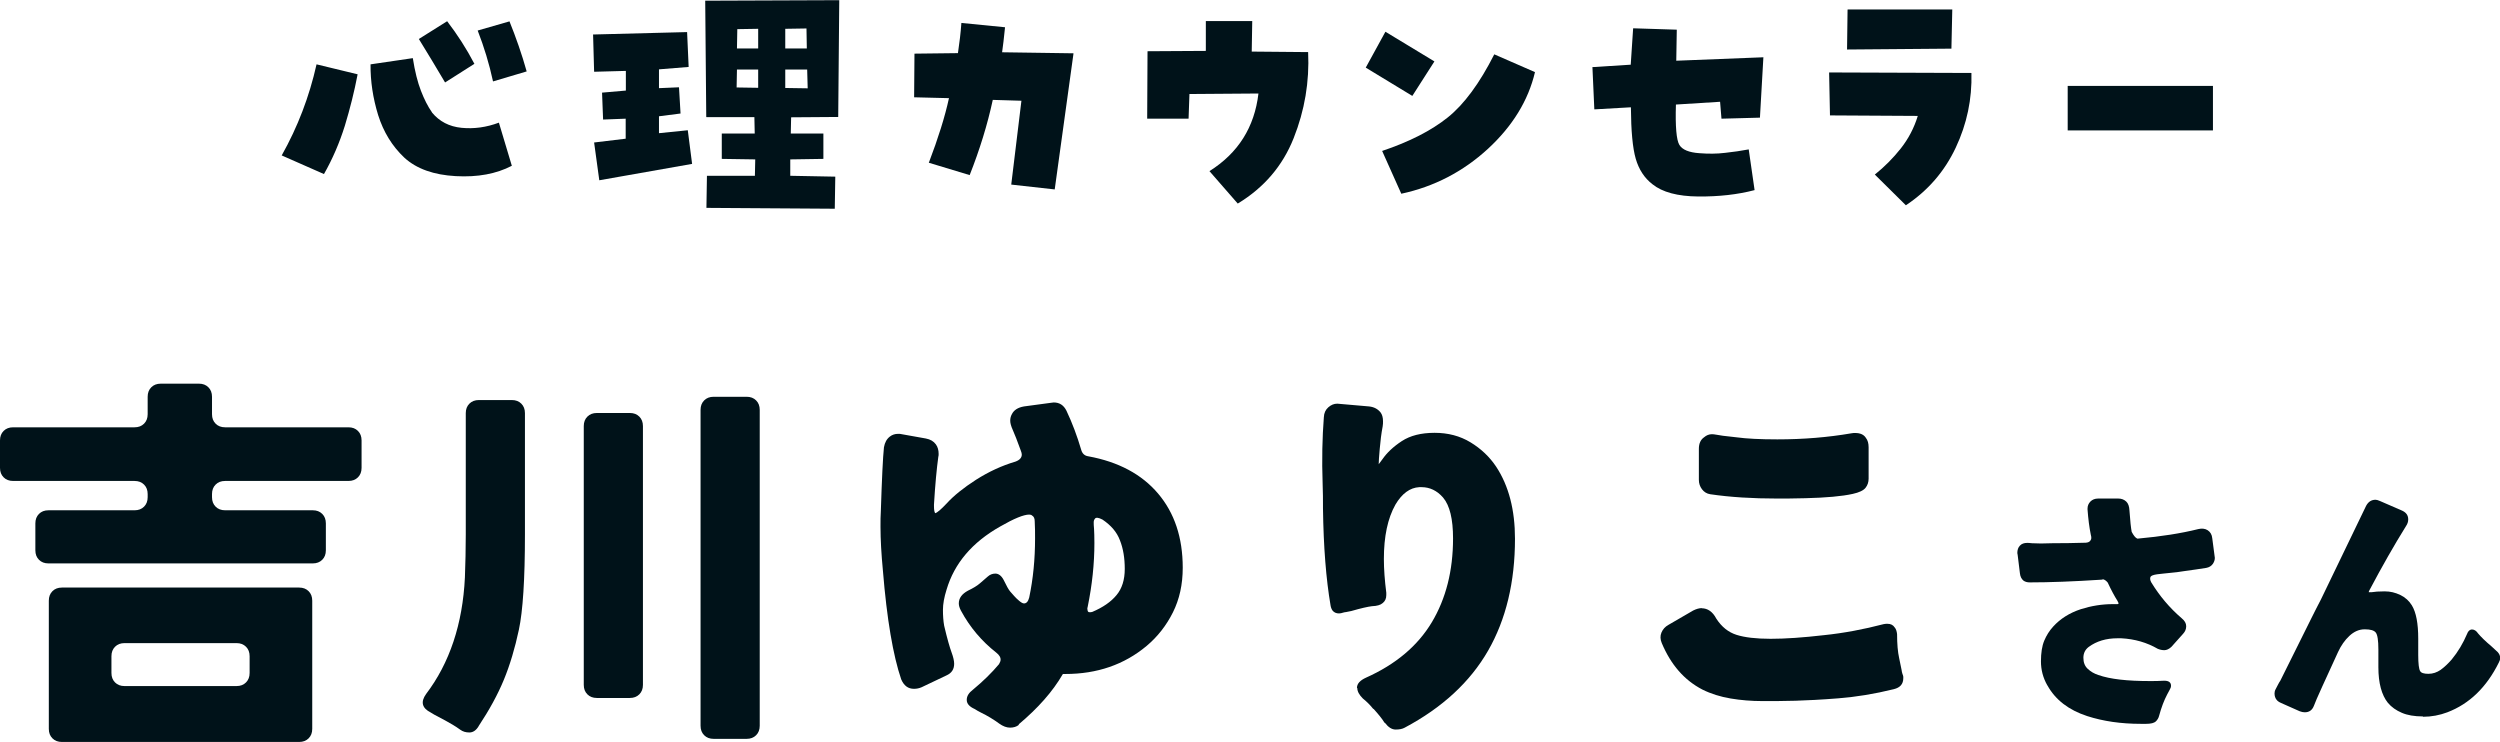 <?xml version="1.0" encoding="UTF-8"?> <svg xmlns="http://www.w3.org/2000/svg" id="_レイヤー_2" viewBox="0 0 144.92 43.01"><defs><style>.cls-1{fill:#001219;}</style></defs><g id="_レイヤー_7"><path class="cls-1" d="M20.73,4.31c-.19,1-.44,1.99-.74,2.98-.31.99-.71,1.92-1.21,2.8l-2.45-1.08c.93-1.65,1.6-3.41,2.02-5.28l2.39.58ZM25.04,6.52c.43.52,1,.82,1.72.89.72.07,1.44-.03,2.16-.3l.75,2.5c-.9.47-1.98.67-3.25.6-1.27-.07-2.27-.42-2.98-1.07-.71-.67-1.21-1.49-1.52-2.47-.3-.98-.45-1.96-.44-2.94l2.45-.36c.12.77.28,1.4.47,1.89.19.49.4.91.64,1.25ZM27.5,3.7l-1.7,1.08c-.5-.85-1.01-1.69-1.52-2.52l1.64-1.03c.59.77,1.12,1.59,1.58,2.47ZM29.53,1.23c.38.94.72,1.91,1,2.91l-1.95.58c-.22-1.02-.52-2-.89-2.95l1.84-.53Z"></path><path class="cls-1" d="M39.83,1.86l.09,2.02-1.72.14v1.09l1.16-.05.09,1.52-1.25.16v.98l1.67-.17.25,1.95-5.38.95-.3-2.19,1.83-.22v-1.16l-1.31.05-.06-1.56,1.38-.12v-1.14l-1.84.05-.06-2.16,5.45-.14ZM40.94,6.77l-.06-6.73,7.77-.03-.06,6.77-2.73.02-.02.94h1.89v1.47l-1.92.03v.95l2.61.05-.03,1.86-7.44-.05.03-1.86h2.78l.02-.95-1.94-.03v-1.47h1.91l-.02-.95h-2.78ZM42.72,4.02l-.02,1.05,1.25.02v-1.06h-1.23ZM42.74,1.69l-.02,1.12h1.23v-1.14l-1.22.02ZM45.52,1.67v1.14h1.25l-.02-1.16-1.23.02ZM45.52,4.02v1.08l1.3.02-.03-1.09h-1.27Z"></path><path class="cls-1" d="M53.84,9.44c.55-1.44.94-2.69,1.17-3.75l-2.02-.05.02-2.53,2.52-.03c.09-.6.16-1.19.2-1.75l2.53.25c-.06.61-.12,1.1-.17,1.45l4.14.06-1.09,7.89-2.52-.28.59-4.86-1.66-.05c-.31,1.44-.76,2.89-1.34,4.36l-2.38-.72Z"></path><path class="cls-1" d="M68.89,6.88h-2.39l.02-3.91,3.38-.02v-1.73h2.69l-.03,1.77,3.27.03c.08,1.72-.2,3.38-.84,4.99s-1.72,2.87-3.24,3.79l-1.64-1.88c1.67-1.05,2.61-2.55,2.84-4.5l-4,.03-.05,1.42Z"></path><path class="cls-1" d="M83.15,3.56l-1.28,2-2.7-1.64,1.14-2.08,2.84,1.72ZM80.12,8.75c1.58-.53,2.85-1.18,3.8-1.94.95-.76,1.85-1.98,2.7-3.66l2.36,1.03c-.39,1.65-1.3,3.13-2.73,4.45-1.44,1.32-3.11,2.19-5.02,2.6l-1.11-2.48Z"></path><path class="cls-1" d="M94.53,6.22l-2.11.12-.11-2.45,2.22-.14.14-2.11,2.53.08-.03,1.8,5.05-.2-.2,3.5-2.23.06-.08-.98-2.56.16c-.04,1.28.03,2.06.2,2.34s.56.44,1.16.48c.51.04,1.01.04,1.49-.02.48-.05.94-.12,1.37-.2l.34,2.36c-.99.26-2.08.38-3.27.37s-2.08-.25-2.65-.71c-.47-.36-.79-.86-.97-1.48-.18-.62-.27-1.61-.28-2.98Z"></path><path class="cls-1" d="M106.03,4.2l8.25.03c.04,1.51-.26,2.95-.91,4.33-.65,1.38-1.61,2.49-2.89,3.34l-1.8-1.78c.56-.45,1.06-.95,1.51-1.52.44-.56.77-1.19.98-1.88l-5.09-.03-.05-2.5ZM107.11.55h6.06l-.05,2.27-6.05.05.03-2.31Z"></path><path class="cls-1" d="M128.28,4.98v2.58h-8.42v-2.58h8.42Z"></path><path class="cls-1" d="M2.05,31.9v-1.56c0-.23.07-.41.21-.55.14-.14.32-.21.55-.21h4.99c.23,0,.41-.07.55-.21.14-.14.21-.32.21-.55v-.18c0-.23-.07-.41-.21-.55s-.32-.21-.55-.21H.76c-.23,0-.41-.07-.55-.21-.14-.14-.21-.32-.21-.55v-1.59c0-.23.07-.41.21-.55.14-.14.32-.21.55-.21h7.04c.23,0,.41-.07.55-.21.14-.14.21-.32.21-.55v-1.01c0-.23.07-.41.21-.55.14-.14.32-.21.55-.21h2.21c.23,0,.41.07.55.21.14.14.21.32.21.55v1.01c0,.23.07.41.21.55.14.14.32.21.55.21h7.15c.23,0,.41.07.55.21.14.14.21.32.21.55v1.59c0,.23-.07.41-.21.55-.14.14-.32.21-.55.21h-7.15c-.23,0-.41.07-.55.21-.14.14-.21.32-.21.55v.18c0,.23.07.41.21.55.14.14.32.21.55.21h5.08c.23,0,.41.07.55.21.14.14.21.32.21.55v1.56c0,.23-.07.41-.21.55-.14.14-.32.21-.55.21H2.81c-.23,0-.41-.07-.55-.21-.14-.14-.21-.32-.21-.55ZM2.83,42.25v-7.43c0-.23.07-.41.21-.55.14-.14.32-.21.55-.21h13.75c.23,0,.41.07.55.21s.21.32.21.55v7.43c0,.23-.07.41-.21.55-.14.14-.32.21-.55.21H3.59c-.23,0-.41-.07-.55-.21-.14-.14-.21-.32-.21-.55ZM7.22,39.77h6.49c.23,0,.41-.07.55-.21.14-.14.21-.32.21-.55v-.97c0-.23-.07-.41-.21-.55-.14-.14-.32-.21-.55-.21h-6.49c-.23,0-.41.07-.55.21-.14.14-.21.32-.21.55v.97c0,.23.07.41.21.55.14.14.32.21.55.21Z"></path><path class="cls-1" d="M27.75,42.09c-.15.25-.33.37-.54.37s-.38-.05-.53-.16c-.15-.11-.29-.2-.44-.29-.15-.08-.29-.17-.44-.25-.15-.08-.29-.16-.43-.23s-.27-.14-.39-.22c-.52-.26-.61-.62-.28-1.08,1.36-1.79,2.12-4.05,2.25-6.76.03-.81.05-1.64.05-2.48v-7.04c0-.23.07-.41.21-.55.14-.14.32-.21.55-.21h1.91c.23,0,.41.07.55.21.14.14.21.32.21.55v7.04c0,2.59-.12,4.43-.35,5.51-.23,1.08-.52,2.05-.87,2.9s-.84,1.75-1.47,2.7ZM33.84,39.7v-15c0-.23.07-.41.21-.55.14-.14.32-.21.55-.21h1.91c.23,0,.41.07.55.21.14.14.21.32.21.55v15c0,.23-.07.41-.21.55-.14.14-.32.21-.55.21h-1.91c-.23,0-.41-.07-.55-.21-.14-.14-.21-.32-.21-.55ZM40.61,42.07v-18.31c0-.23.07-.41.21-.55.14-.14.32-.21.55-.21h1.91c.23,0,.41.07.55.21s.21.32.21.55v18.31c0,.23-.07.41-.21.55-.14.14-.32.21-.55.21h-1.91c-.23,0-.41-.07-.55-.21-.14-.14-.21-.32-.21-.55Z"></path><path class="cls-1" d="M59.06,42.02c-.14.11-.31.16-.51.16s-.41-.08-.62-.23c-.34-.25-.69-.46-1.06-.64-.12-.06-.25-.13-.37-.21-.31-.14-.46-.31-.46-.53s.12-.41.37-.6c.58-.48,1.08-.97,1.5-1.47.06-.11.09-.18.09-.23.02-.15-.07-.3-.25-.44-.84-.66-1.53-1.47-2.05-2.44-.08-.15-.12-.29-.12-.41,0-.31.18-.55.53-.74.29-.14.53-.28.7-.43.18-.15.33-.28.45-.39.12-.11.27-.17.44-.17.18,0,.35.12.48.37.17.35.29.57.38.67.08.09.16.18.23.26.07.08.17.18.29.28.12.1.21.15.28.15.14,0,.24-.11.3-.34.23-1.09.34-2.23.34-3.43,0-.32,0-.65-.02-.99,0-.17-.05-.28-.16-.34-.03-.03-.08-.05-.16-.05-.32,0-.88.23-1.68.69-1.63.92-2.66,2.14-3.11,3.66-.14.44-.21.84-.21,1.17s.02.64.07.92c.18.77.33,1.28.43,1.55.1.27.15.49.15.66,0,.32-.15.54-.44.67l-1.45.69c-.14.06-.28.09-.44.09-.34,0-.58-.18-.74-.55-.47-1.38-.83-3.48-1.06-6.3-.09-.95-.14-1.8-.14-2.55,0-.34,0-.64.02-.9.06-1.89.12-3.12.18-3.7.05-.28.16-.48.34-.62.14-.11.3-.16.48-.16.08,0,.15,0,.21.02l1.4.25c.26.05.45.16.58.34.11.15.16.34.16.55,0,.06,0,.12-.02.18-.09.66-.18,1.58-.25,2.76v.09c0,.2.02.34.07.41.12-.03.34-.22.67-.57.4-.44.97-.9,1.7-1.37.74-.47,1.5-.82,2.28-1.05.25-.09.37-.23.37-.41,0-.06-.02-.13-.05-.21-.21-.58-.37-.99-.47-1.21-.1-.22-.15-.4-.15-.54s.03-.26.09-.37c.12-.25.36-.4.71-.46l1.56-.21c.06-.01.12-.02.16-.02.34,0,.58.16.74.48.34.72.62,1.47.85,2.25.06.23.2.36.41.39,1.75.32,3.1,1.04,4.05,2.16.95,1.12,1.43,2.55,1.43,4.3,0,.97-.19,1.83-.57,2.59-.38.76-.89,1.41-1.52,1.94-1.3,1.09-2.88,1.63-4.71,1.63h-.14l-.02.02c-.58,1-1.43,1.96-2.55,2.9ZM63.04,35.33c0,.11.04.16.12.16.05,0,.1,0,.16-.02.61-.26,1.08-.58,1.4-.97.32-.38.48-.89.48-1.52s-.09-1.18-.28-1.66c-.18-.48-.52-.87-1.01-1.2-.23-.12-.38-.14-.44-.05-.05.06-.07.13-.07.21s0,.21.02.39c.01.18.02.45.02.81,0,1.2-.13,2.43-.39,3.7-.02.05-.02.09-.02.14Z"></path><path class="cls-1" d="M78.66,39.88c0-.25.18-.44.53-.6,1.72-.77,2.99-1.84,3.81-3.21.82-1.37,1.23-2.99,1.23-4.86,0-1.12-.19-1.91-.58-2.37-.35-.4-.77-.6-1.24-.6h-.14c-.54.03-1,.37-1.38,1.01-.45.8-.67,1.85-.67,3.15,0,.6.05,1.25.14,1.96v.14c0,.2-.07.35-.21.46-.12.11-.33.17-.62.18-.25.03-.64.12-1.2.28-.14.03-.24.05-.3.06-.06,0-.11.02-.16.03-.09.03-.18.05-.25.05-.15,0-.28-.05-.37-.16-.06-.08-.1-.18-.12-.3-.26-1.52-.41-3.4-.44-5.63v-.02c0-.46,0-.93-.02-1.4-.05-1.41-.02-2.7.07-3.86.01-.25.1-.44.26-.58.16-.14.33-.21.52-.21.02,0,.63.05,1.84.16.29.03.51.15.67.35.09.12.14.29.14.51,0,.09,0,.19-.02.3-.08.41-.13.85-.17,1.3-.04.45-.06.75-.06.89.06-.08.13-.17.21-.28.26-.38.64-.74,1.13-1.06.49-.32,1.12-.48,1.9-.48s1.47.18,2.08.55,1.11.84,1.5,1.43c.72,1.1,1.08,2.49,1.08,4.16,0,2.51-.52,4.68-1.56,6.49-1.04,1.81-2.65,3.3-4.83,4.46-.14.08-.31.11-.53.11s-.42-.13-.62-.39h-.02c-.15-.25-.37-.51-.64-.81h-.02c-.2-.25-.4-.44-.6-.6-.21-.21-.32-.41-.32-.6Z"></path><path class="cls-1" d="M98.64,35.26c.35,0,.64.2.85.6.31.48.7.79,1.17.94s1.13.23,1.98.23,1.87-.07,3.08-.21c1.17-.12,2.32-.34,3.47-.64.08-.02.15-.02.23-.02.18,0,.32.07.41.21.08.09.12.22.14.39,0,.57.04,1.03.12,1.39.08.36.12.59.14.68.01.09.03.17.05.23.03.08.05.13.05.17v.08c0,.34-.18.55-.55.64-1.13.28-2.2.45-3.21.53-1,.08-1.83.12-2.48.14-.65.02-1.3.02-1.93.02s-1.25-.05-1.84-.15c-.59-.1-1.14-.27-1.64-.52-1.04-.54-1.82-1.43-2.35-2.69-.09-.21-.1-.42-.02-.61.08-.19.21-.34.41-.45l1.43-.83c.18-.09.35-.14.51-.14ZM98.48,27.81v-1.79c0-.31.1-.53.3-.67.14-.12.29-.18.46-.18.06,0,.15.01.26.03s.24.04.37.06c.13.02.39.05.79.09.58.08,1.37.12,2.37.12,1.52,0,2.94-.12,4.28-.35.09-.02.17-.02.23-.02.29,0,.5.09.62.28.11.14.16.32.16.55v1.82c0,.2-.06.38-.18.53-.12.15-.37.27-.74.35-.63.14-1.54.22-2.74.25-.71.02-1.25.02-1.63.02-1.44,0-2.74-.08-3.89-.25-.2-.03-.36-.13-.48-.29-.12-.16-.18-.34-.18-.54Z"></path><path class="cls-1" d="M118.68,39.73c-.25-.44-.37-.9-.37-1.39s.06-.89.19-1.2.3-.58.52-.82c.41-.45.94-.79,1.61-1.01.6-.19,1.22-.29,1.85-.29h.25s.06,0,.07-.02c.02-.02,0-.08-.06-.18-.16-.25-.35-.6-.56-1.05-.09-.11-.18-.17-.27-.19-.01,0-.03,0-.05.02-1.67.11-3.07.16-4.19.16-.15,0-.27-.03-.37-.1-.12-.1-.19-.24-.21-.43l-.13-1.06s-.02-.08-.02-.11c0-.18.05-.33.15-.43.1-.11.24-.16.43-.16.03,0,.12,0,.27.02.31.02.7.02,1.17,0,.63,0,1.28-.01,1.95-.03.13-.01.22-.05.27-.13.03-.04.05-.09.05-.14,0-.06-.01-.13-.03-.19-.09-.44-.15-.93-.19-1.47v-.05c0-.16.06-.3.17-.41.11-.11.26-.17.44-.17h1.18c.18,0,.33.06.45.17.12.11.18.29.19.52.04.61.09,1.03.13,1.24.11.21.21.34.32.39h.06c1.32-.12,2.48-.3,3.48-.55.21-.05.4-.03.55.07.15.1.24.25.26.46.1.74.15,1.12.15,1.14,0,.12-.04.23-.11.34-.09.13-.22.21-.39.24-.18.03-.37.06-.59.09-.21.03-.45.06-.71.1-.26.04-.52.08-.8.1-.27.03-.52.05-.74.08-.22.03-.35.08-.39.15-.01.03-.02.07-.02.12s.02.11.06.19c.48.79,1.07,1.49,1.77,2.09.17.14.26.29.26.46s-.06.31-.18.44l-.68.76c-.14.13-.28.19-.41.19s-.26-.03-.38-.08c-.62-.36-1.33-.57-2.12-.61h-.21c-.67,0-1.22.17-1.67.5-.2.15-.31.36-.31.63s.08.48.25.64c.17.16.37.28.62.36.68.24,1.67.35,2.98.35.26,0,.53,0,.82-.02h.02c.26,0,.39.1.39.29,0,.08-.03.16-.08.24l-.14.26c-.18.34-.34.76-.47,1.24-.03.13-.1.24-.19.33-.1.09-.28.14-.56.14h-.31c-1.15,0-2.18-.15-3.11-.45-1.07-.35-1.84-.94-2.3-1.77Z"></path><path class="cls-1" d="M140.45,41.53c-.49,0-.9-.07-1.22-.21-.33-.14-.6-.33-.81-.58-.36-.45-.55-1.14-.55-2.06v-1.03c0-.53-.05-.85-.15-.98-.1-.13-.31-.19-.64-.19s-.62.13-.89.38c-.27.25-.49.57-.66.94-.51,1.11-.82,1.78-.92,2.01-.26.57-.42.94-.48,1.11-.1.25-.27.37-.53.37-.09,0-.18-.02-.29-.06l-1.08-.48c-.18-.07-.3-.19-.35-.35-.02-.06-.03-.13-.03-.21s.02-.16.07-.25c.05-.09.09-.17.13-.25.04-.07.08-.16.14-.24l1.8-3.62c.18-.36.36-.72.55-1.08l2.62-5.43c.13-.24.31-.35.55-.35.06,0,.16.03.27.08l1.22.53c.27.11.4.28.4.53,0,.13-.04.26-.13.39-.69,1.11-1.39,2.34-2.11,3.7-.03.05-.05.1-.05.13h.16c.18-.03.43-.05.76-.05s.62.07.91.21c.29.14.51.34.67.6.25.41.37,1.05.37,1.93v.95c0,.5.04.82.11.93.06.11.22.16.48.16s.49-.08.71-.23c.22-.16.43-.36.64-.6.37-.45.66-.94.89-1.48.06-.17.16-.26.29-.26s.25.08.35.23c.16.19.42.45.79.76l.26.24c.15.12.23.26.23.42,0,.09-.03.18-.08.27-.71,1.43-1.7,2.39-2.98,2.88-.45.17-.92.26-1.42.26Z"></path></g></svg> 